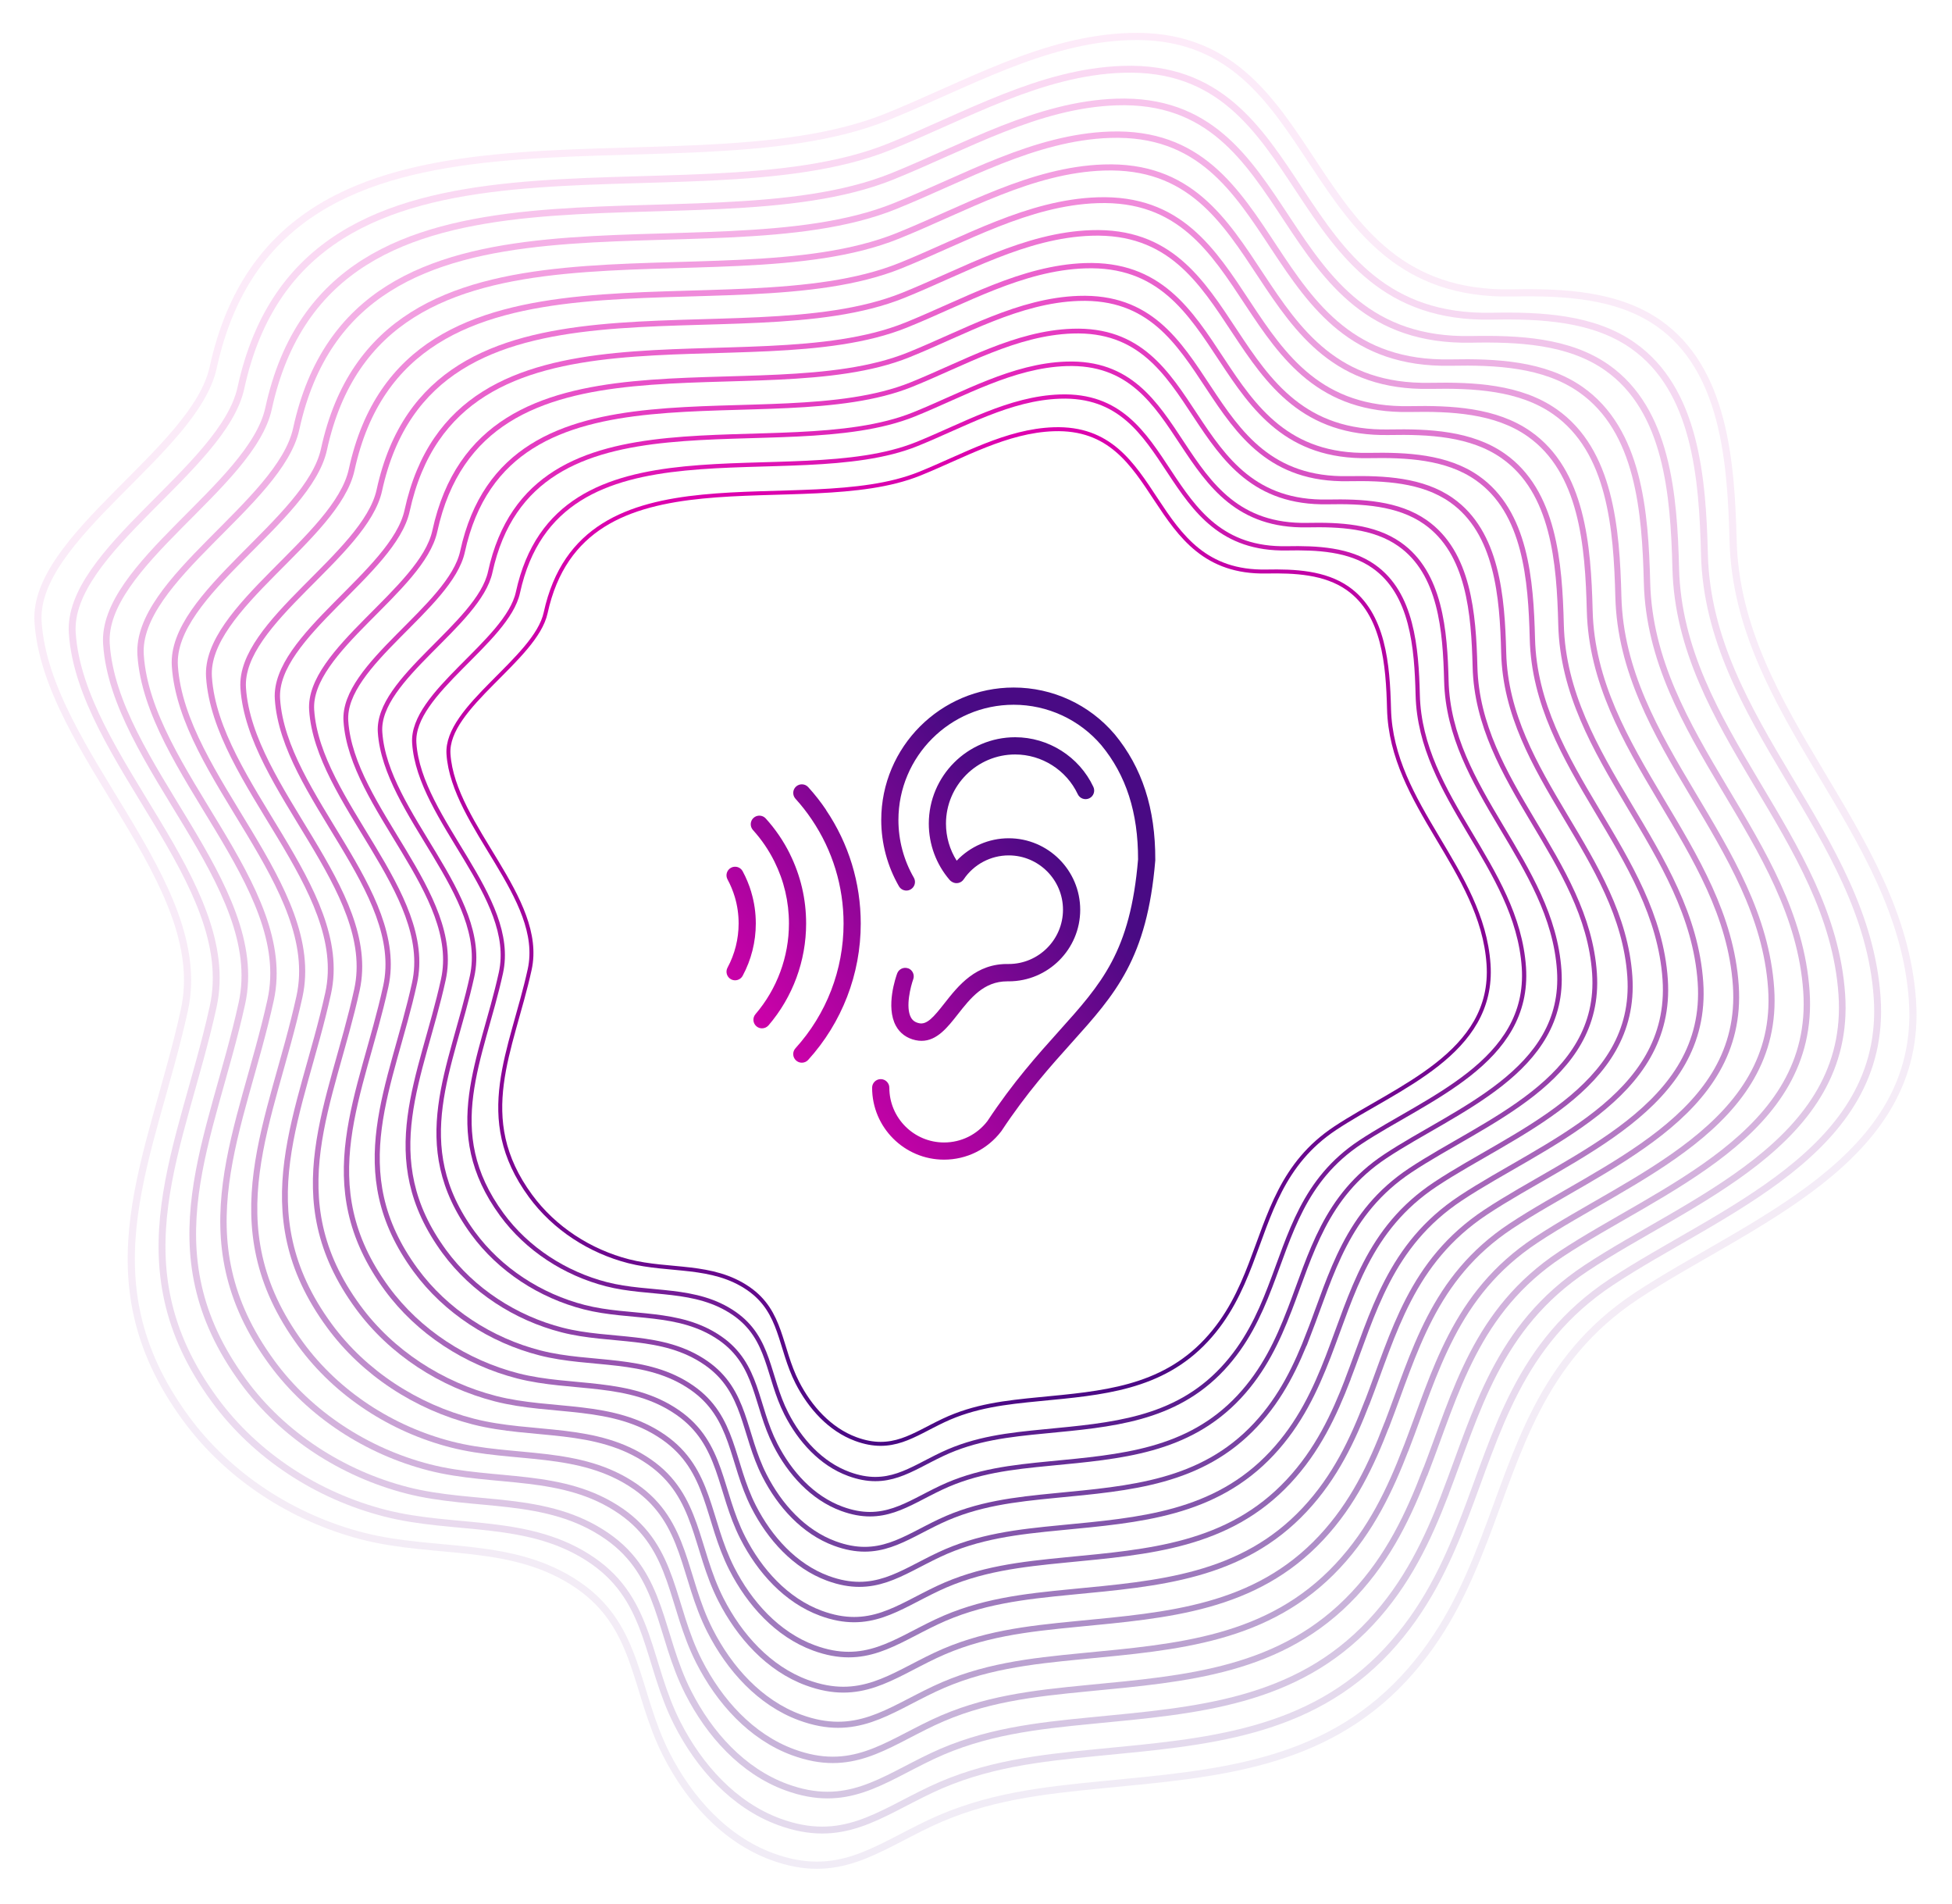 <?xml version="1.0" encoding="UTF-8"?>
<svg id="Layer_2" data-name="Layer 2" xmlns="http://www.w3.org/2000/svg" xmlns:xlink="http://www.w3.org/1999/xlink" viewBox="0 0 417.05 406.71">
  <defs>
    <linearGradient id="New_Gradient_Swatch_4" data-name="New Gradient Swatch 4" x1="3612" y1="4931.43" x2="4002.46" y2="4931.43" gradientTransform="translate(4442.87 -4370.3) rotate(80.45)" gradientUnits="userSpaceOnUse">
      <stop offset="0" stop-color="#de00ae"/>
      <stop offset="1" stop-color="#490a84"/>
    </linearGradient>
    <linearGradient id="New_Gradient_Swatch_4-2" data-name="New Gradient Swatch 4" x1="3618.72" y1="4931.63" x2="3995.21" y2="4931.63" xlink:href="#New_Gradient_Swatch_4"/>
    <linearGradient id="New_Gradient_Swatch_4-3" data-name="New Gradient Swatch 4" x1="3625.44" y1="4931.82" x2="3987.96" y2="4931.82" xlink:href="#New_Gradient_Swatch_4"/>
    <linearGradient id="New_Gradient_Swatch_4-4" data-name="New Gradient Swatch 4" x1="3632.16" y1="4932.02" x2="3980.72" y2="4932.02" xlink:href="#New_Gradient_Swatch_4"/>
    <linearGradient id="New_Gradient_Swatch_4-5" data-name="New Gradient Swatch 4" x1="3638.88" y1="4932.21" x2="3973.47" y2="4932.21" xlink:href="#New_Gradient_Swatch_4"/>
    <linearGradient id="New_Gradient_Swatch_4-6" data-name="New Gradient Swatch 4" x1="3645.6" y1="4932.41" x2="3966.22" y2="4932.41" xlink:href="#New_Gradient_Swatch_4"/>
    <linearGradient id="New_Gradient_Swatch_4-7" data-name="New Gradient Swatch 4" x1="3652.32" y1="4932.61" x2="3958.98" y2="4932.61" xlink:href="#New_Gradient_Swatch_4"/>
    <linearGradient id="New_Gradient_Swatch_4-8" data-name="New Gradient Swatch 4" x1="3659.04" y1="4932.8" x2="3951.73" y2="4932.8" xlink:href="#New_Gradient_Swatch_4"/>
    <linearGradient id="New_Gradient_Swatch_4-9" data-name="New Gradient Swatch 4" x1="3665.76" y1="4933" x2="3944.49" y2="4933" xlink:href="#New_Gradient_Swatch_4"/>
    <linearGradient id="New_Gradient_Swatch_4-10" data-name="New Gradient Swatch 4" x1="3672.47" y1="4933.19" x2="3937.24" y2="4933.19" xlink:href="#New_Gradient_Swatch_4"/>
    <linearGradient id="New_Gradient_Swatch_4-11" data-name="New Gradient Swatch 4" x1="3679.19" y1="4933.39" x2="3929.99" y2="4933.39" xlink:href="#New_Gradient_Swatch_4"/>
    <linearGradient id="New_Gradient_Swatch_4-12" data-name="New Gradient Swatch 4" x1="3685.91" y1="4933.59" x2="3922.75" y2="4933.59" xlink:href="#New_Gradient_Swatch_4"/>
    <linearGradient id="New_Gradient_Swatch_4-13" data-name="New Gradient Swatch 4" x1="3692.63" y1="4933.78" x2="3915.5" y2="4933.78" xlink:href="#New_Gradient_Swatch_4"/>
    <linearGradient id="New_Gradient_Swatch_4-14" data-name="New Gradient Swatch 4" x1="3699.35" y1="4933.98" x2="3908.25" y2="4933.98" xlink:href="#New_Gradient_Swatch_4"/>
    <linearGradient id="New_Gradient_Swatch_4-15" data-name="New Gradient Swatch 4" x1="161.99" y1="234.61" x2="226.47" y2="180.87" gradientTransform="matrix(1,0,0,1,0,0)" xlink:href="#New_Gradient_Swatch_4"/>
    <linearGradient id="New_Gradient_Swatch_4-16" data-name="New Gradient Swatch 4" x1="158.87" y1="230.87" x2="223.36" y2="177.13" gradientTransform="matrix(1,0,0,1,0,0)" xlink:href="#New_Gradient_Swatch_4"/>
    <linearGradient id="New_Gradient_Swatch_4-17" data-name="New Gradient Swatch 4" x1="141.6" y1="210.15" x2="206.09" y2="156.41" gradientTransform="matrix(1,0,0,1,0,0)" xlink:href="#New_Gradient_Swatch_4"/>
    <linearGradient id="New_Gradient_Swatch_4-18" data-name="New Gradient Swatch 4" x1="143.69" y1="212.65" x2="208.17" y2="158.91" gradientTransform="matrix(1,0,0,1,0,0)" xlink:href="#New_Gradient_Swatch_4"/>
    <linearGradient id="New_Gradient_Swatch_4-19" data-name="New Gradient Swatch 4" x1="147.45" y1="217.17" x2="211.94" y2="163.43" gradientTransform="matrix(1,0,0,1,0,0)" xlink:href="#New_Gradient_Swatch_4"/>
  </defs>
  <g id="Layer_1-2" data-name="Layer 1">
    <g>
      <g>
        <path d="M321.17,334.04c7.63-19.79,12.51-40.08,33.74-54.16,24.5-16.25,63.67-29.82,61.25-65.51-2.58-37.87-38.77-63.34-39.74-101.9-.45-17.67-2.02-37.97-16.5-48.12-9.11-6.39-21.15-6.95-32.47-6.73-48.62.93-40.31-58.3-84.93-56.79-18.85.64-36.01,10.69-53.59,17.78C141.98,37.56,54.58,5.44,39.63,74.13,35.61,92.58-.41,111.79.82,130.51c1.9,28.77,38.63,57.64,32.42,85.99-7.13,32.5-22.64,59.11.33,90.43,9.48,12.92,23.71,22.11,39.19,26.08,16.18,4.15,33.43.96,47.86,10.96,13.46,9.33,12.34,23.5,19.45,37.46,5.04,9.89,12.99,18.76,23.41,22.59,14.54,5.34,22.81-1.68,34.99-7.42,12.42-5.86,24.84-7.22,38.48-8.54,24.68-2.39,48.42-4.16,66.45-23.45,8.72-9.34,13.64-19.88,17.76-30.56Z" style="fill: none; opacity: 0; stroke: url(#New_Gradient_Swatch_4); stroke-miterlimit: 10; stroke-width: 1.59px;"/>
        <path d="M317.02,329.11c7.36-19.08,12.07-38.65,32.53-52.22,23.63-15.67,61.4-28.75,59.05-63.17-2.48-36.51-37.38-61.07-38.32-98.26-.43-17.04-1.94-36.61-15.91-46.4-8.79-6.16-20.4-6.7-31.3-6.49-46.88.9-38.87-56.22-81.89-54.76-18.18.61-34.72,10.3-51.67,17.15-45.27,18.28-129.54-12.69-143.96,53.54-3.87,17.79-38.61,36.31-37.42,54.36,1.84,27.74,37.25,55.58,31.26,82.91-6.87,31.34-21.83,57,.32,87.2,9.14,12.46,22.87,21.32,37.78,25.15,15.6,4,32.23.92,46.15,10.57,12.98,9,11.9,22.66,18.76,36.12,4.86,9.54,12.52,18.09,22.57,21.78,14.02,5.15,22-1.62,33.74-7.16,11.98-5.65,23.96-6.96,37.1-8.23,23.8-2.31,46.69-4.01,64.07-22.61,8.41-9,13.16-19.17,17.13-29.47Z" style="fill: none; opacity: .08; stroke: url(#New_Gradient_Swatch_4-2); stroke-miterlimit: 10; stroke-width: 1.53px;"/>
        <path d="M312.87,324.18c7.08-18.38,11.62-37.21,31.33-50.28,22.75-15.09,59.12-27.69,56.86-60.82-2.39-35.16-35.99-58.81-36.9-94.61-.41-16.41-1.87-35.25-15.32-44.68-8.46-5.93-19.64-6.45-30.14-6.25-45.14.87-37.43-54.13-78.86-52.73-17.5.59-33.44,9.92-49.75,16.51-43.59,17.6-124.74-12.22-138.62,51.55-3.73,17.13-37.18,34.96-36.03,52.34,1.77,26.71,35.87,53.52,30.1,79.84-6.62,30.17-21.02,54.88.31,83.96,8.8,12,22.02,20.53,36.38,24.21,15.02,3.86,31.03.89,44.44,10.18,12.5,8.66,11.45,21.82,18.06,34.78,4.68,9.18,12.06,17.42,21.73,20.97,13.5,4.96,21.18-1.56,32.49-6.89,11.53-5.44,23.07-6.7,35.72-7.93,22.92-2.22,44.96-3.86,61.7-21.77,8.1-8.67,12.67-18.45,16.49-28.37Z" style="fill: none; opacity: .15; stroke: url(#New_Gradient_Swatch_4-3); stroke-miterlimit: 10; stroke-width: 1.47px;"/>
        <path d="M308.72,319.26c6.81-17.67,11.17-35.78,30.12-48.35,21.87-14.5,56.84-26.62,54.67-58.48-2.3-33.8-34.61-56.54-35.48-90.97-.4-15.78-1.8-33.89-14.73-42.96-8.14-5.7-18.88-6.2-28.98-6.01-43.4.83-35.98-52.05-75.82-50.7-16.83.57-32.15,9.54-47.84,15.88-41.91,16.93-119.93-11.75-133.28,49.57-3.58,16.47-35.75,33.62-34.64,50.33,1.7,25.68,34.49,51.46,28.94,76.76-6.36,29.01-20.21,52.77.3,80.73,8.46,11.54,21.17,19.73,34.98,23.28,14.44,3.71,29.84.85,42.73,9.79,12.02,8.33,11.01,20.98,17.37,33.44,4.5,8.83,11.59,16.75,20.9,20.17,12.98,4.77,20.37-1.5,31.24-6.63,11.09-5.23,22.18-6.44,34.35-7.62,22.04-2.14,43.23-3.71,59.32-20.94,7.79-8.34,12.18-17.74,15.86-27.28Z" style="fill: none; opacity: .23; stroke: url(#New_Gradient_Swatch_4-4); stroke-miterlimit: 10; stroke-width: 1.42px;"/>
        <path d="M304.56,314.33c6.54-16.96,10.72-34.35,28.91-46.41,21-13.92,54.56-25.55,52.48-56.14-2.21-32.45-33.22-54.28-34.06-87.32-.38-15.14-1.73-32.53-14.14-41.24-7.81-5.48-18.13-5.96-27.82-5.77-41.66.8-34.54-49.96-72.78-48.67-16.16.55-30.86,9.16-45.92,15.24-40.23,16.25-115.13-11.28-127.94,47.58-3.44,15.81-34.31,32.27-33.25,48.31,1.63,24.65,33.11,49.4,27.78,73.69-6.11,27.85-19.4,50.66.29,77.49,8.12,11.07,20.32,18.94,33.58,22.35,13.86,3.56,28.64.82,41.01,9.39,11.54,8,10.57,20.14,16.67,32.1,4.32,8.48,11.13,16.08,20.06,19.36,12.46,4.58,19.55-1.44,29.98-6.36,10.65-5.02,21.29-6.19,32.97-7.32,21.15-2.05,41.49-3.56,56.94-20.1,7.48-8,11.69-17.03,15.22-26.19Z" style="fill: none; opacity: .31; stroke: url(#New_Gradient_Swatch_4-5); stroke-miterlimit: 10; stroke-width: 1.36px;"/>
        <path d="M300.41,309.4c6.27-16.25,10.28-32.91,27.71-44.47,20.12-13.34,52.29-24.49,50.29-53.79-2.11-31.09-31.84-52.01-32.64-83.68-.37-14.51-1.66-31.18-13.55-39.51-7.48-5.25-17.37-5.71-26.66-5.53-39.92.77-33.1-47.88-69.74-46.64-15.48.52-29.57,8.78-44,14.6-38.55,15.57-110.32-10.81-122.6,45.6-3.3,15.15-32.88,30.92-31.86,46.29,1.56,23.63,31.72,47.34,26.62,70.61-5.85,26.69-18.59,48.54.27,74.26,7.78,10.61,19.47,18.15,32.18,21.41,13.28,3.41,27.45.79,39.3,9,11.06,7.66,10.13,19.3,15.97,30.76,4.14,8.12,10.66,15.41,19.22,18.55,11.94,4.39,18.73-1.38,28.73-6.09,10.2-4.81,20.4-5.93,31.59-7.01,20.27-1.96,39.76-3.41,54.57-19.26,7.16-7.67,11.2-16.32,14.59-25.1Z" style="fill: none; opacity: .38; stroke: url(#New_Gradient_Swatch_4-6); stroke-miterlimit: 10; stroke-width: 1.3px;"/>
        <path d="M296.26,304.47c5.99-15.54,9.83-31.48,26.5-42.53,19.24-12.76,50.01-23.42,48.1-51.45-2.02-29.74-30.45-49.75-31.21-80.03-.35-13.88-1.58-29.82-12.96-37.79-7.16-5.02-16.61-5.46-25.5-5.29-38.18.73-31.66-45.79-66.71-44.61-14.81.5-28.28,8.39-42.09,13.97-36.88,14.89-105.52-10.34-117.26,43.61-3.15,14.49-31.45,29.58-30.48,44.28,1.5,22.6,30.34,45.27,25.46,67.53-5.6,25.52-17.78,46.43.26,71.02,7.44,10.15,18.62,17.36,30.78,20.48,12.71,3.26,26.25.75,37.59,8.61,10.57,7.33,9.69,18.45,15.28,29.42,3.96,7.77,10.2,14.74,18.38,17.74,11.42,4.2,17.92-1.32,27.48-5.83,9.76-4.6,19.51-5.67,30.22-6.71,19.39-1.88,38.03-3.26,52.19-18.42,6.85-7.33,10.72-15.61,13.95-24Z" style="fill: none; opacity: .46; stroke: url(#New_Gradient_Swatch_4-7); stroke-miterlimit: 10; stroke-width: 1.25px;"/>
        <path d="M292.11,299.55c5.72-14.84,9.38-30.05,25.29-40.6,18.37-12.18,47.73-22.35,45.91-49.11-1.93-28.39-29.06-47.48-29.79-76.39-.33-13.25-1.51-28.46-12.37-36.07-6.83-4.79-15.86-5.21-24.34-5.05-36.44.7-30.22-43.71-63.67-42.57-14.13.48-27,8.01-40.17,13.33-35.2,14.21-100.71-9.87-111.92,41.62-3.01,13.83-30.02,28.23-29.09,42.26,1.43,21.57,28.96,43.21,24.3,64.46-5.34,24.36-16.97,44.31.25,67.79,7.1,9.69,17.78,16.57,29.37,19.55,12.13,3.11,25.06.72,35.88,8.22,10.09,6.99,9.25,17.61,14.58,28.08,3.78,7.41,9.74,14.06,17.55,16.93,10.9,4.01,17.1-1.26,26.23-5.56,9.31-4.39,18.62-5.41,28.84-6.4,18.5-1.79,36.3-3.12,49.81-17.58,6.54-7,10.23-14.9,13.32-22.91Z" style="fill: none; opacity: .54; stroke: url(#New_Gradient_Swatch_4-8); stroke-miterlimit: 10; stroke-width: 1.19px;"/>
        <path d="M287.96,294.62c5.45-14.13,8.93-28.61,24.09-38.66,17.49-11.6,45.45-21.29,43.72-46.76-1.84-27.03-27.68-45.22-28.37-72.74-.32-12.62-1.44-27.1-11.78-34.35-6.51-4.56-15.1-4.96-23.18-4.81-34.71.67-28.77-41.62-60.63-40.54-13.46.46-25.71,7.63-38.25,12.69-33.52,13.53-95.91-9.4-106.58,39.64-2.87,13.17-28.58,26.88-27.7,40.25,1.36,20.54,27.58,41.15,23.14,61.38-5.09,23.2-16.16,42.2.24,64.56,6.77,9.22,16.93,15.78,27.97,18.62,11.55,2.96,23.86.68,34.17,7.83,9.61,6.66,8.81,16.77,13.89,26.74,3.6,7.06,9.27,13.39,16.71,16.13,10.38,3.82,16.29-1.2,24.98-5.3,8.87-4.18,17.74-5.15,27.47-6.1,17.62-1.71,34.57-2.97,47.44-16.74,6.23-6.67,9.74-14.19,12.68-21.82Z" style="fill: none; opacity: .62; stroke: url(#New_Gradient_Swatch_4-9); stroke-miterlimit: 10; stroke-width: 1.13px;"/>
        <path d="M283.81,289.69c5.17-13.42,8.49-27.18,22.88-36.72,16.61-11.02,43.18-20.22,41.53-44.42-1.75-25.68-26.29-42.95-26.95-69.1-.3-11.98-1.37-25.74-11.19-32.63-6.18-4.33-14.34-4.71-22.01-4.57-32.97.63-27.33-39.53-57.59-38.51-12.78.43-24.42,7.25-36.34,12.06-31.84,12.86-91.1-8.93-101.24,37.65-2.72,12.51-27.15,25.54-26.31,38.23,1.29,19.51,26.2,39.09,21.98,58.31-4.83,22.04-15.35,40.08.23,61.32,6.43,8.76,16.08,14.99,26.57,17.68,10.97,2.82,22.67.65,32.45,7.43,9.13,6.33,8.37,15.93,13.19,25.4,3.42,6.71,8.81,12.72,15.87,15.32,9.86,3.62,15.47-1.14,23.73-5.03,8.42-3.97,16.85-4.9,26.09-5.79,16.74-1.62,32.83-2.82,45.06-15.9,5.92-6.33,9.25-13.48,12.05-20.72Z" style="fill: none; opacity: .69; stroke: url(#New_Gradient_Swatch_4-10); stroke-miterlimit: 10; stroke-width: 1.08px;"/>
        <path d="M279.66,284.77c4.9-12.71,8.04-25.74,21.67-34.79,15.74-10.44,40.9-19.15,39.34-42.08-1.65-24.32-24.9-40.68-25.53-65.46-.29-11.35-1.3-24.39-10.6-30.91-5.85-4.1-13.59-4.46-20.85-4.32-31.23.6-25.89-37.45-54.55-36.48-12.11.41-23.13,6.86-34.42,11.42-30.16,12.18-86.29-8.46-95.9,35.67-2.58,11.85-25.72,24.19-24.92,36.21,1.22,18.48,24.82,37.03,20.82,55.23-4.58,20.87-14.54,37.97.21,58.09,6.09,8.3,15.23,14.2,25.17,16.75,10.39,2.67,21.47.61,30.74,7.04,8.65,5.99,7.92,15.09,12.5,24.06,3.24,6.35,8.34,12.05,15.04,14.51,9.34,3.43,14.65-1.08,22.48-4.77,7.98-3.76,15.96-4.64,24.71-5.49,15.86-1.54,31.1-2.67,42.68-15.06,5.6-6,8.76-12.77,11.41-19.63Z" style="fill: none; opacity: .77; stroke: url(#New_Gradient_Swatch_4-11); stroke-miterlimit: 10; stroke-width: 1.02px;"/>
        <path d="M275.51,279.84c4.63-12,7.59-24.31,20.47-32.85,14.86-9.86,38.62-18.09,37.15-39.74-1.56-22.97-23.52-38.42-24.11-61.81-.27-10.72-1.22-23.03-10.01-29.19-5.53-3.88-12.83-4.22-19.69-4.08-29.49.57-24.45-35.36-51.52-34.45-11.44.39-21.84,6.48-32.5,10.79-28.48,11.5-81.49-7.98-90.56,33.68-2.44,11.19-24.29,22.84-23.54,34.2,1.15,17.45,23.43,34.96,19.66,52.16-4.32,19.71-13.73,35.86.2,54.85,5.75,7.84,14.38,13.41,23.77,15.82,9.81,2.52,20.27.58,29.03,6.65,8.17,5.66,7.48,14.25,11.8,22.72,3.06,6,7.88,11.38,14.2,13.7,8.82,3.24,13.84-1.02,21.22-4.5,7.54-3.56,15.07-4.38,23.34-5.18,14.97-1.45,29.37-2.52,40.31-14.22,5.29-5.66,8.28-12.06,10.77-18.54Z" style="fill: none; opacity: .85; stroke: url(#New_Gradient_Swatch_4-12); stroke-miterlimit: 10; stroke-width: .96px;"/>
        <path d="M271.36,274.91c4.36-11.3,7.14-22.88,19.26-30.91,13.99-9.27,36.34-17.02,34.96-37.39-1.47-21.61-22.13-36.15-22.68-58.17-.25-10.09-1.15-21.67-9.42-27.47-5.2-3.65-12.07-3.97-18.53-3.84-27.75.53-23.01-33.28-48.48-32.42-10.76.36-20.56,6.1-30.59,10.15-26.8,10.82-76.68-7.51-85.22,31.69-2.29,10.53-22.86,21.49-22.15,32.18,1.09,16.42,22.05,32.9,18.51,49.08-4.07,18.55-12.92,33.74.19,51.62,5.41,7.38,13.54,12.62,22.37,14.89,9.23,2.37,19.08.55,27.32,6.26,7.68,5.33,7.04,13.41,11.1,21.38,2.88,5.65,7.41,10.71,13.36,12.89,8.3,3.05,13.02-.96,19.97-4.24,7.09-3.35,14.18-4.12,21.96-4.87,14.09-1.37,27.64-2.37,37.93-13.39,4.98-5.33,7.79-11.35,10.14-17.44Z" style="fill: none; opacity: .92; stroke: url(#New_Gradient_Swatch_4-13); stroke-miterlimit: 10; stroke-width: .91px;"/>
        <path d="M267.21,269.98c4.08-10.59,6.69-21.44,18.05-28.98,13.11-8.69,34.07-15.95,32.77-35.05-1.38-20.26-20.74-33.89-21.26-54.52-.24-9.46-1.08-20.31-8.83-25.75-4.88-3.42-11.32-3.72-17.37-3.6-26.01.5-21.57-31.19-45.44-30.39-10.09.34-19.27,5.72-28.67,9.51-25.12,10.14-71.88-7.04-79.88,29.71-2.15,9.87-21.42,20.15-20.76,30.16,1.02,15.39,20.67,30.84,17.35,46.01-3.81,17.39-12.11,31.63.18,48.38,5.07,6.91,12.69,11.83,20.97,13.95,8.66,2.22,17.88.51,25.61,5.86,7.2,4.99,6.6,12.57,10.41,20.04,2.7,5.29,6.95,10.04,12.52,12.09,7.78,2.86,12.21-.9,18.72-3.97,6.65-3.14,13.29-3.86,20.59-4.57,13.21-1.28,25.91-2.22,35.55-12.55,4.67-5,7.3-10.63,9.5-16.35Z" style="fill: none; stroke: url(#New_Gradient_Swatch_4-14); stroke-miterlimit: 10; stroke-width: .85px;"/>
      </g>
      <g>
        <path d="M238.12,156.82s0,0,0,0c0,0,0,0,0-.01-5.39-6.32-13.24-9.95-21.54-9.95-15.6,0-28.3,12.69-28.3,28.3,0,4.97,1.31,9.86,3.78,14.15.34.59.96.92,1.59.92.31,0,.63-.08.92-.25.88-.51,1.18-1.63.67-2.51-2.15-3.72-3.29-7.98-3.29-12.31,0-13.58,11.05-24.62,24.62-24.62,7.22,0,14.05,3.15,18.74,8.65,5.29,6.4,7.86,14.38,7.84,24.38-1.65,19.7-7.74,26.49-16.96,36.75-4.54,5.06-9.69,10.79-15.23,19.16-2.23,2.9-5.61,4.56-9.26,4.56-6.45,0-11.69-5.24-11.69-11.69,0-1.01-.82-1.84-1.84-1.84s-1.84.82-1.84,1.84c0,8.47,6.89,15.36,15.36,15.36,4.82,0,9.27-2.2,12.21-6.03.02-.02.03-.05.05-.07,0-.01.02-.02.03-.04,5.41-8.18,10.48-13.82,14.95-18.8,9.38-10.44,16.15-17.98,17.9-38.97,0-.05,0-.1,0-.15.04-10.94-2.81-19.71-8.69-26.82Z" style="fill: url(#New_Gradient_Swatch_4-15); stroke-width: 0px;"/>
        <path d="M194.04,206.85c-.95-.35-2.01.14-2.36,1.09-.26.72-2.51,7.11-.26,11.2.87,1.59,2.32,2.64,4.19,3.05.45.1.88.14,1.29.14,3.29,0,5.55-2.88,7.74-5.67,2.72-3.46,5.53-7.04,10.56-7.04.09,0,.18,0,.27,0,0,0,.02,0,.02,0,0,0,.02,0,.02,0,8.42,0,15.28-6.85,15.28-15.28s-6.85-15.28-15.28-15.28c-4.24,0-8.24,1.76-11.11,4.79-1.49-2.35-2.29-5.09-2.29-7.91,0-8.15,6.63-14.78,14.78-14.78,5.7,0,10.95,3.33,13.38,8.49.43.92,1.53,1.31,2.45.88.92-.43,1.31-1.53.88-2.45-3.03-6.44-9.59-10.6-16.7-10.6-10.18,0-18.46,8.28-18.46,18.46,0,4.42,1.58,8.69,4.46,12.03.15.17.32.31.51.41.83.51,1.93.28,2.48-.54,2.16-3.2,5.76-5.12,9.62-5.12,6.4,0,11.6,5.21,11.6,11.6s-5.21,11.6-11.6,11.6c0,0,0,0,0,0-7.01-.15-10.75,4.61-13.76,8.44-2.23,2.84-3.69,4.57-5.37,4.21-.83-.18-1.39-.57-1.75-1.22-1.23-2.22-.03-6.75.48-8.16.35-.95-.14-2.01-1.09-2.36Z" style="fill: url(#New_Gradient_Swatch_4-16); stroke-width: 0px;"/>
        <path d="M160.52,190.58c-.46-1.55-1.08-3.05-1.85-4.48-.48-.89-1.6-1.23-2.49-.74-.89.48-1.23,1.6-.74,2.49.65,1.2,1.17,2.47,1.56,3.77.54,1.82.81,3.72.81,5.65,0,3.29-.82,6.55-2.37,9.42-.48.89-.15,2.01.74,2.49.28.15.58.22.87.22.65,0,1.29-.35,1.62-.96,1.84-3.41,2.81-7.27,2.81-11.17,0-2.28-.32-4.53-.97-6.69Z" style="fill: url(#New_Gradient_Swatch_4-17); stroke-width: 0px;"/>
        <path d="M168.75,182.37c-1.36-2.73-3.09-5.27-5.15-7.54-.68-.75-1.84-.81-2.6-.13-.75.68-.81,1.84-.13,2.6,1.83,2.02,3.37,4.28,4.58,6.71,2.06,4.14,3.11,8.6,3.11,13.26,0,7.1-2.54,13.97-7.15,19.36-.66.77-.57,1.93.2,2.59.35.3.77.44,1.19.44.52,0,1.03-.22,1.4-.64,5.18-6.05,8.03-13.77,8.03-21.75,0-5.23-1.18-10.25-3.49-14.9Z" style="fill: url(#New_Gradient_Swatch_4-18); stroke-width: 0px;"/>
        <path d="M176.51,173.02c-1.15-1.71-2.44-3.35-3.83-4.88-.68-.75-1.84-.81-2.6-.13-.75.68-.81,1.84-.13,2.6,1.27,1.4,2.45,2.9,3.5,4.47,4.43,6.56,6.78,14.24,6.78,22.19,0,9.88-3.65,19.34-10.28,26.65-.68.75-.63,1.91.13,2.6.35.32.79.48,1.23.48.5,0,1-.2,1.36-.6,7.24-7.99,11.23-18.33,11.23-29.12,0-8.69-2.56-17.07-7.41-24.25Z" style="fill: url(#New_Gradient_Swatch_4-19); stroke-width: 0px;"/>
      </g>
    </g>
  </g>
</svg>